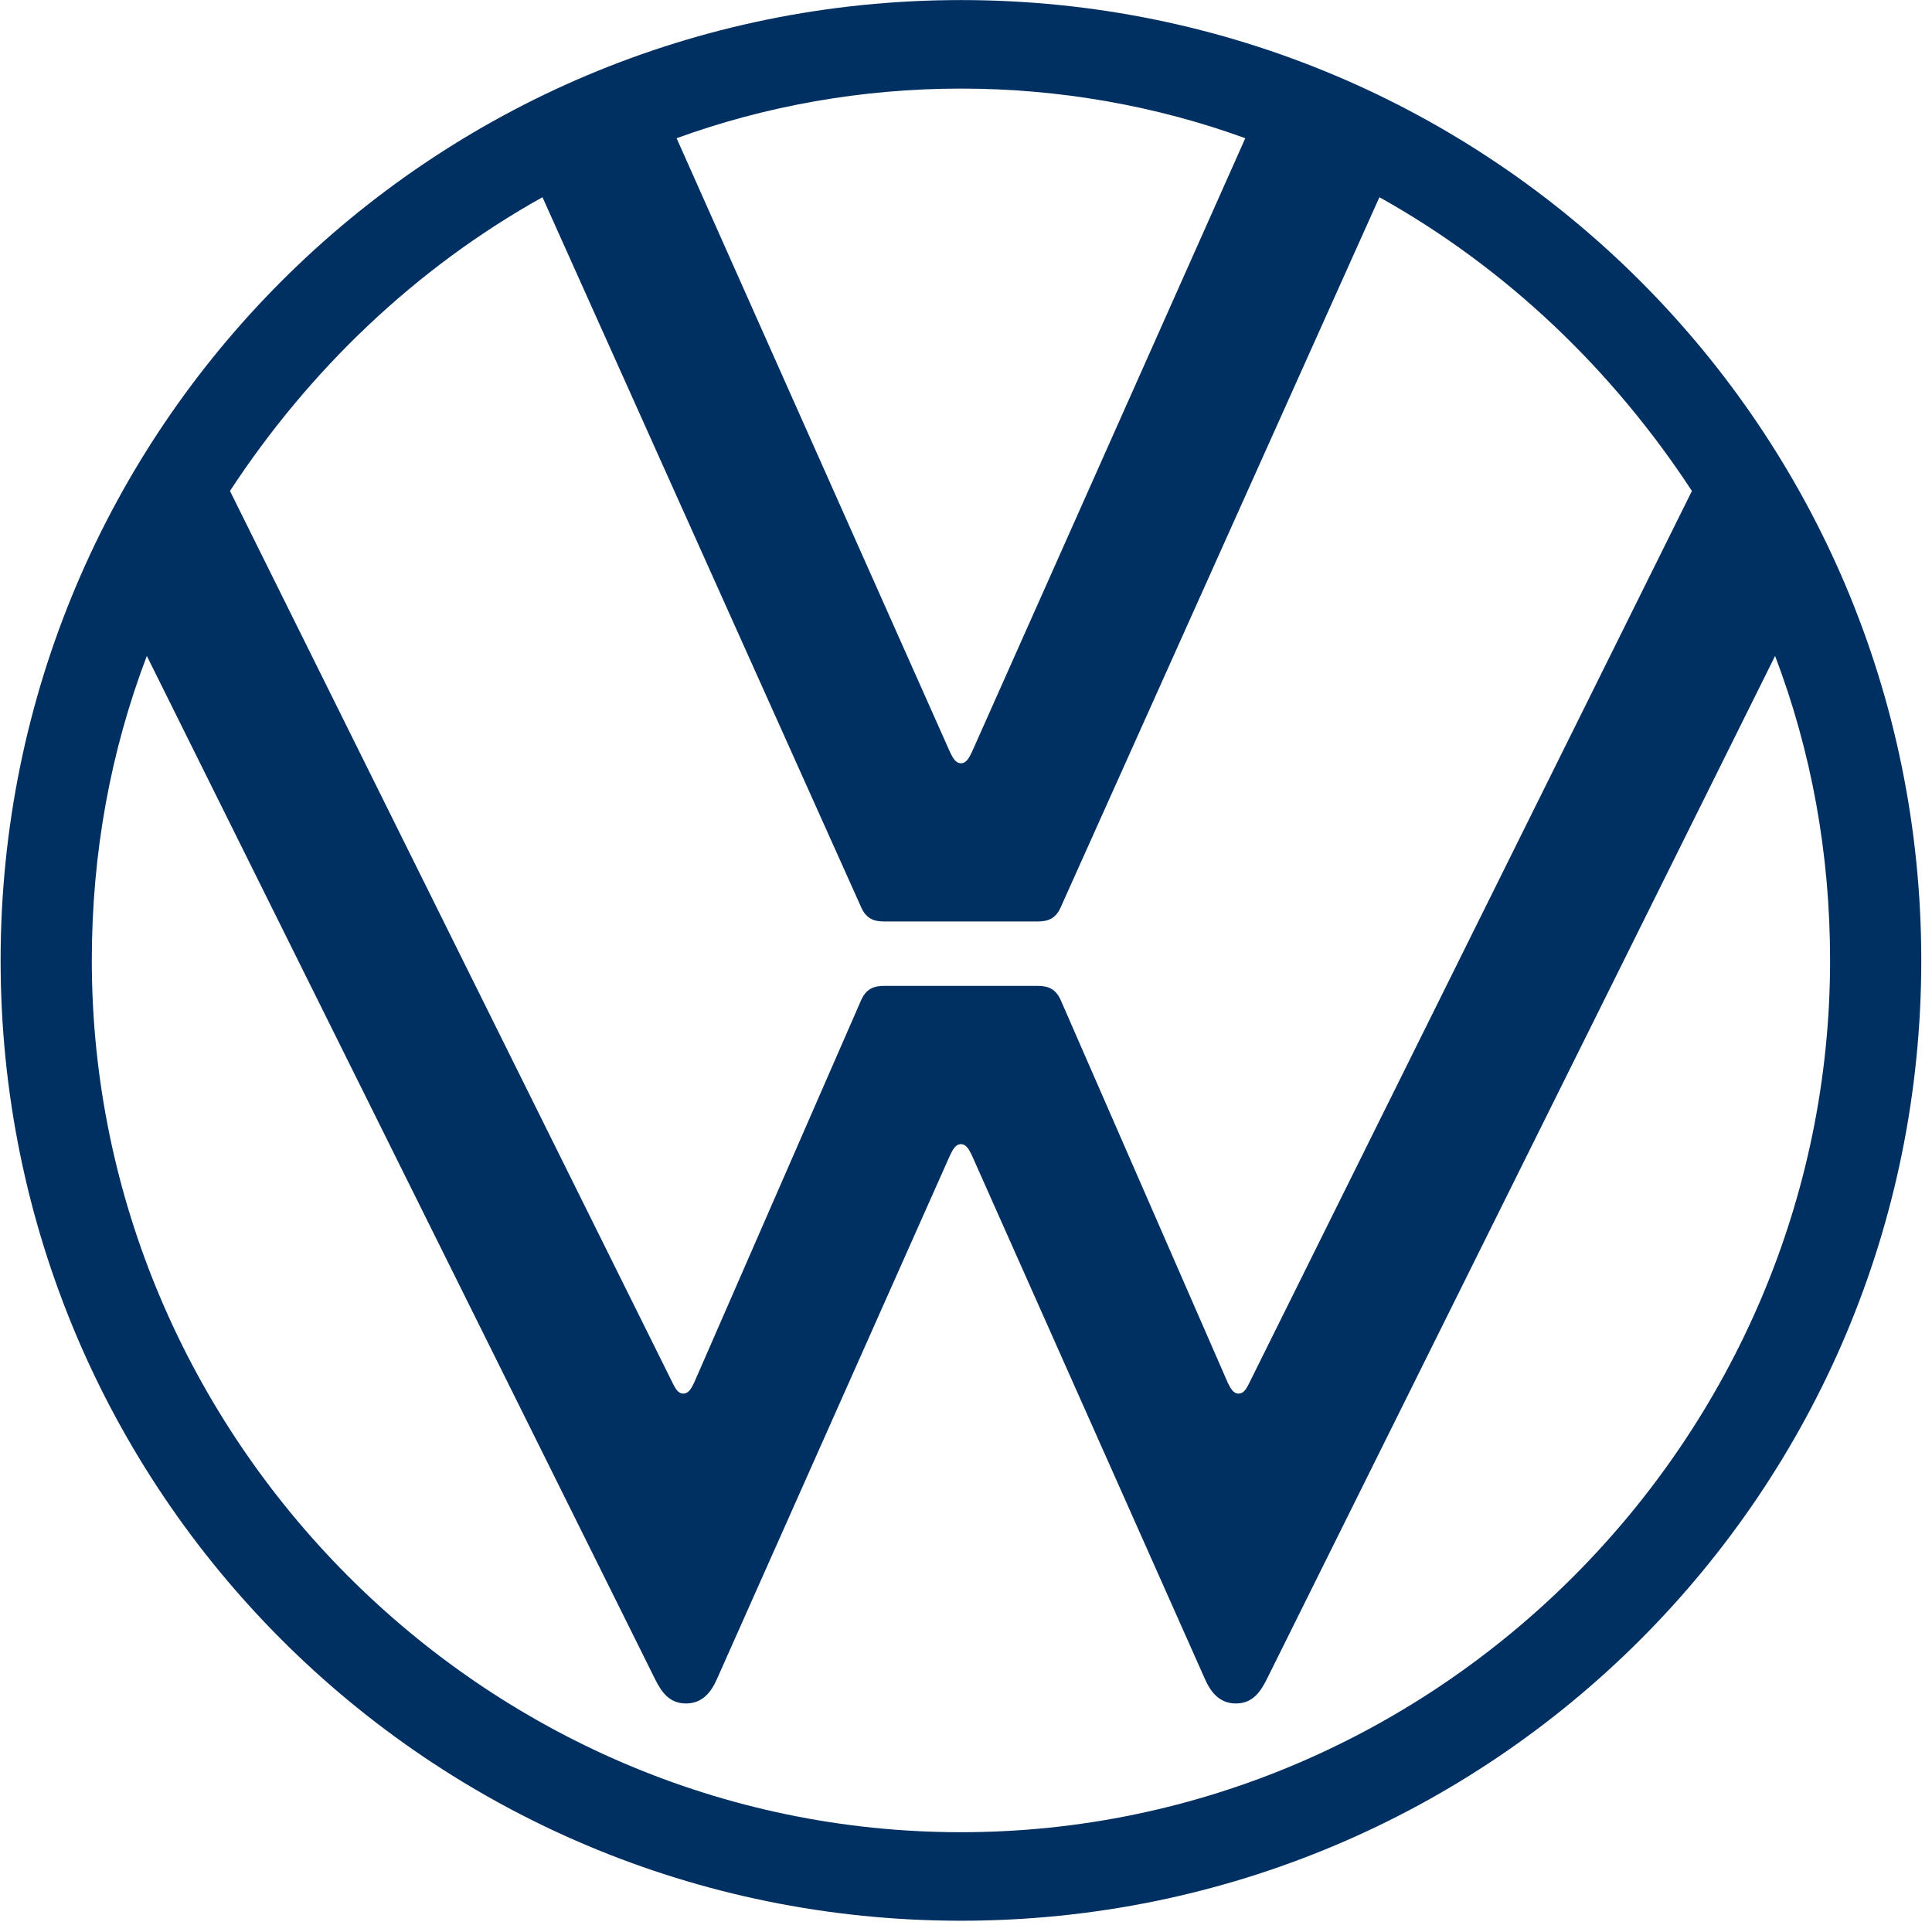 <?xml version="1.0" encoding="UTF-8" standalone="no"?>
<!DOCTYPE svg PUBLIC "-//W3C//DTD SVG 1.1//EN" "http://www.w3.org/Graphics/SVG/1.1/DTD/svg11.dtd">
<svg width="100%" height="100%" viewBox="0 0 117 117" version="1.1" xmlns="http://www.w3.org/2000/svg" xmlns:xlink="http://www.w3.org/1999/xlink" xml:space="preserve" xmlns:serif="http://www.serif.com/" style="fill-rule:evenodd;clip-rule:evenodd;stroke-linejoin:round;stroke-miterlimit:2;">
    <g transform="matrix(0.48,0,0,0.48,-464.694,-49.848)">
        <g transform="matrix(4.167,0,0,4.167,0,0)">
            <g transform="matrix(1,0,0,1,261.423,24.924)">
                <path d="M0,58.152C16.081,58.152 29.076,45.157 29.076,29.076C29.076,12.995 16.081,0 0,0C-16.081,0 -29.076,12.995 -29.076,29.076C-29.076,45.157 -16.081,58.152 0,58.152M-8.406,42.192C-8.569,42.192 -8.65,42.03 -8.731,41.868L-22.132,14.863C-19.736,11.208 -16.528,8.122 -12.67,5.969L-3.046,27.411C-2.883,27.817 -2.64,27.898 -2.315,27.898L2.315,27.898C2.64,27.898 2.883,27.817 3.046,27.411L12.67,5.969C16.528,8.122 19.737,11.208 22.132,14.863L8.731,41.868C8.65,42.03 8.568,42.192 8.406,42.192C8.243,42.192 8.163,42.03 8.081,41.868L3.046,30.335C2.883,29.929 2.64,29.848 2.315,29.848L-2.315,29.848C-2.64,29.848 -2.883,29.929 -3.046,30.335L-8.081,41.868C-8.162,42.03 -8.244,42.192 -8.406,42.192M0,23.107C-0.162,23.107 -0.244,22.944 -0.325,22.782L-8.609,4.183C-5.929,3.208 -3.005,2.68 0,2.68C3.005,2.68 5.929,3.208 8.609,4.183L0.325,22.782C0.244,22.944 0.162,23.107 0,23.107M0,55.472C-14.457,55.472 -26.315,43.533 -26.315,29.076C-26.315,25.827 -25.746,22.741 -24.649,19.858L-9.259,50.842C-9.056,51.251 -8.812,51.574 -8.325,51.574C-7.837,51.574 -7.569,51.243 -7.391,50.842L-0.325,34.965C-0.244,34.802 -0.162,34.64 0,34.64C0.162,34.64 0.244,34.802 0.325,34.965L7.391,50.842C7.569,51.243 7.838,51.574 8.325,51.574C8.812,51.574 9.056,51.25 9.259,50.842L24.65,19.858C25.746,22.741 26.315,25.827 26.315,29.076C26.315,43.533 14.457,55.472 0,55.472" style="fill:rgb(0,47,98);fill-rule:nonzero;"/>
            </g>
        </g>
    </g>
</svg>
